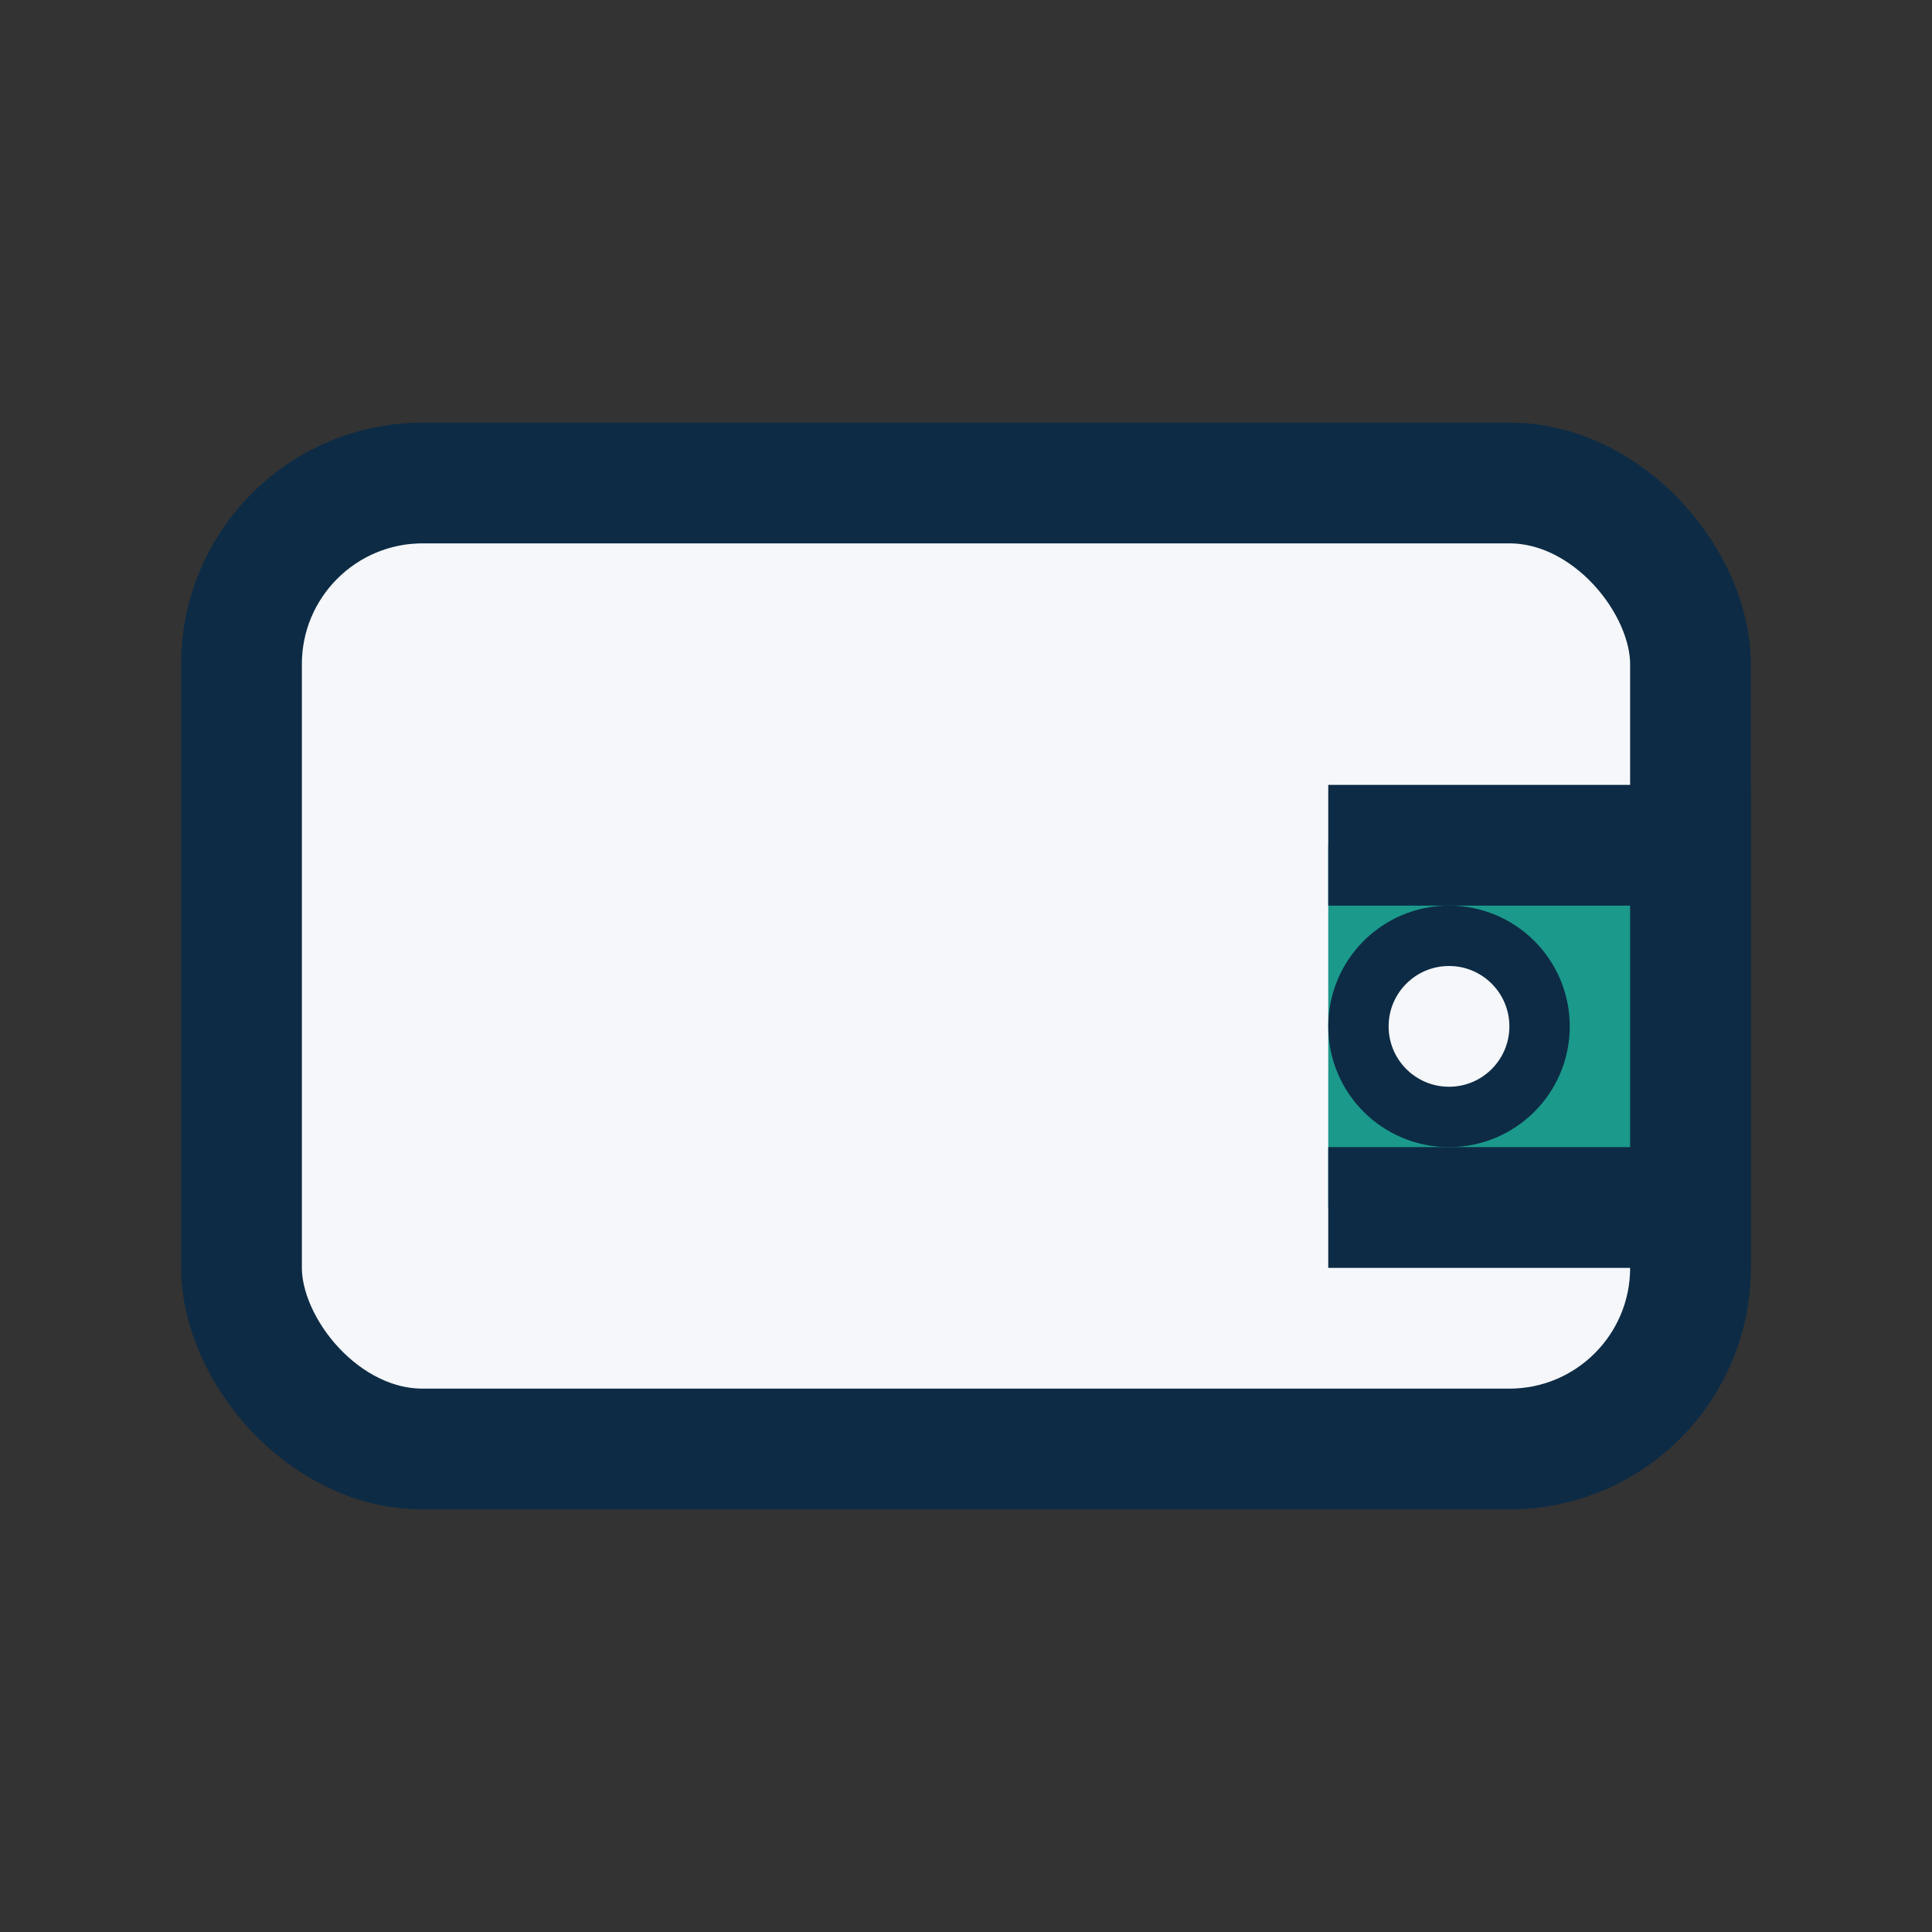 <?xml version="1.0" encoding="UTF-8"?>
<svg xmlns="http://www.w3.org/2000/svg" width="32" height="32" viewBox="0 0 32 32"><rect x="0" y="0" width="32" height="32" fill="#333333" stroke="none"/><rect x="4" y="8" width="24" height="16" rx="3" fill="#F5F7FA" stroke="#0D2B45" stroke-width="2"/><path d="M22 14h6v6h-6" fill="#1B998B" stroke="#0D2B45" stroke-width="2"/><circle cx="24" cy="17" r="1.5" fill="#F5F7FA" stroke="#0D2B45"/></svg>